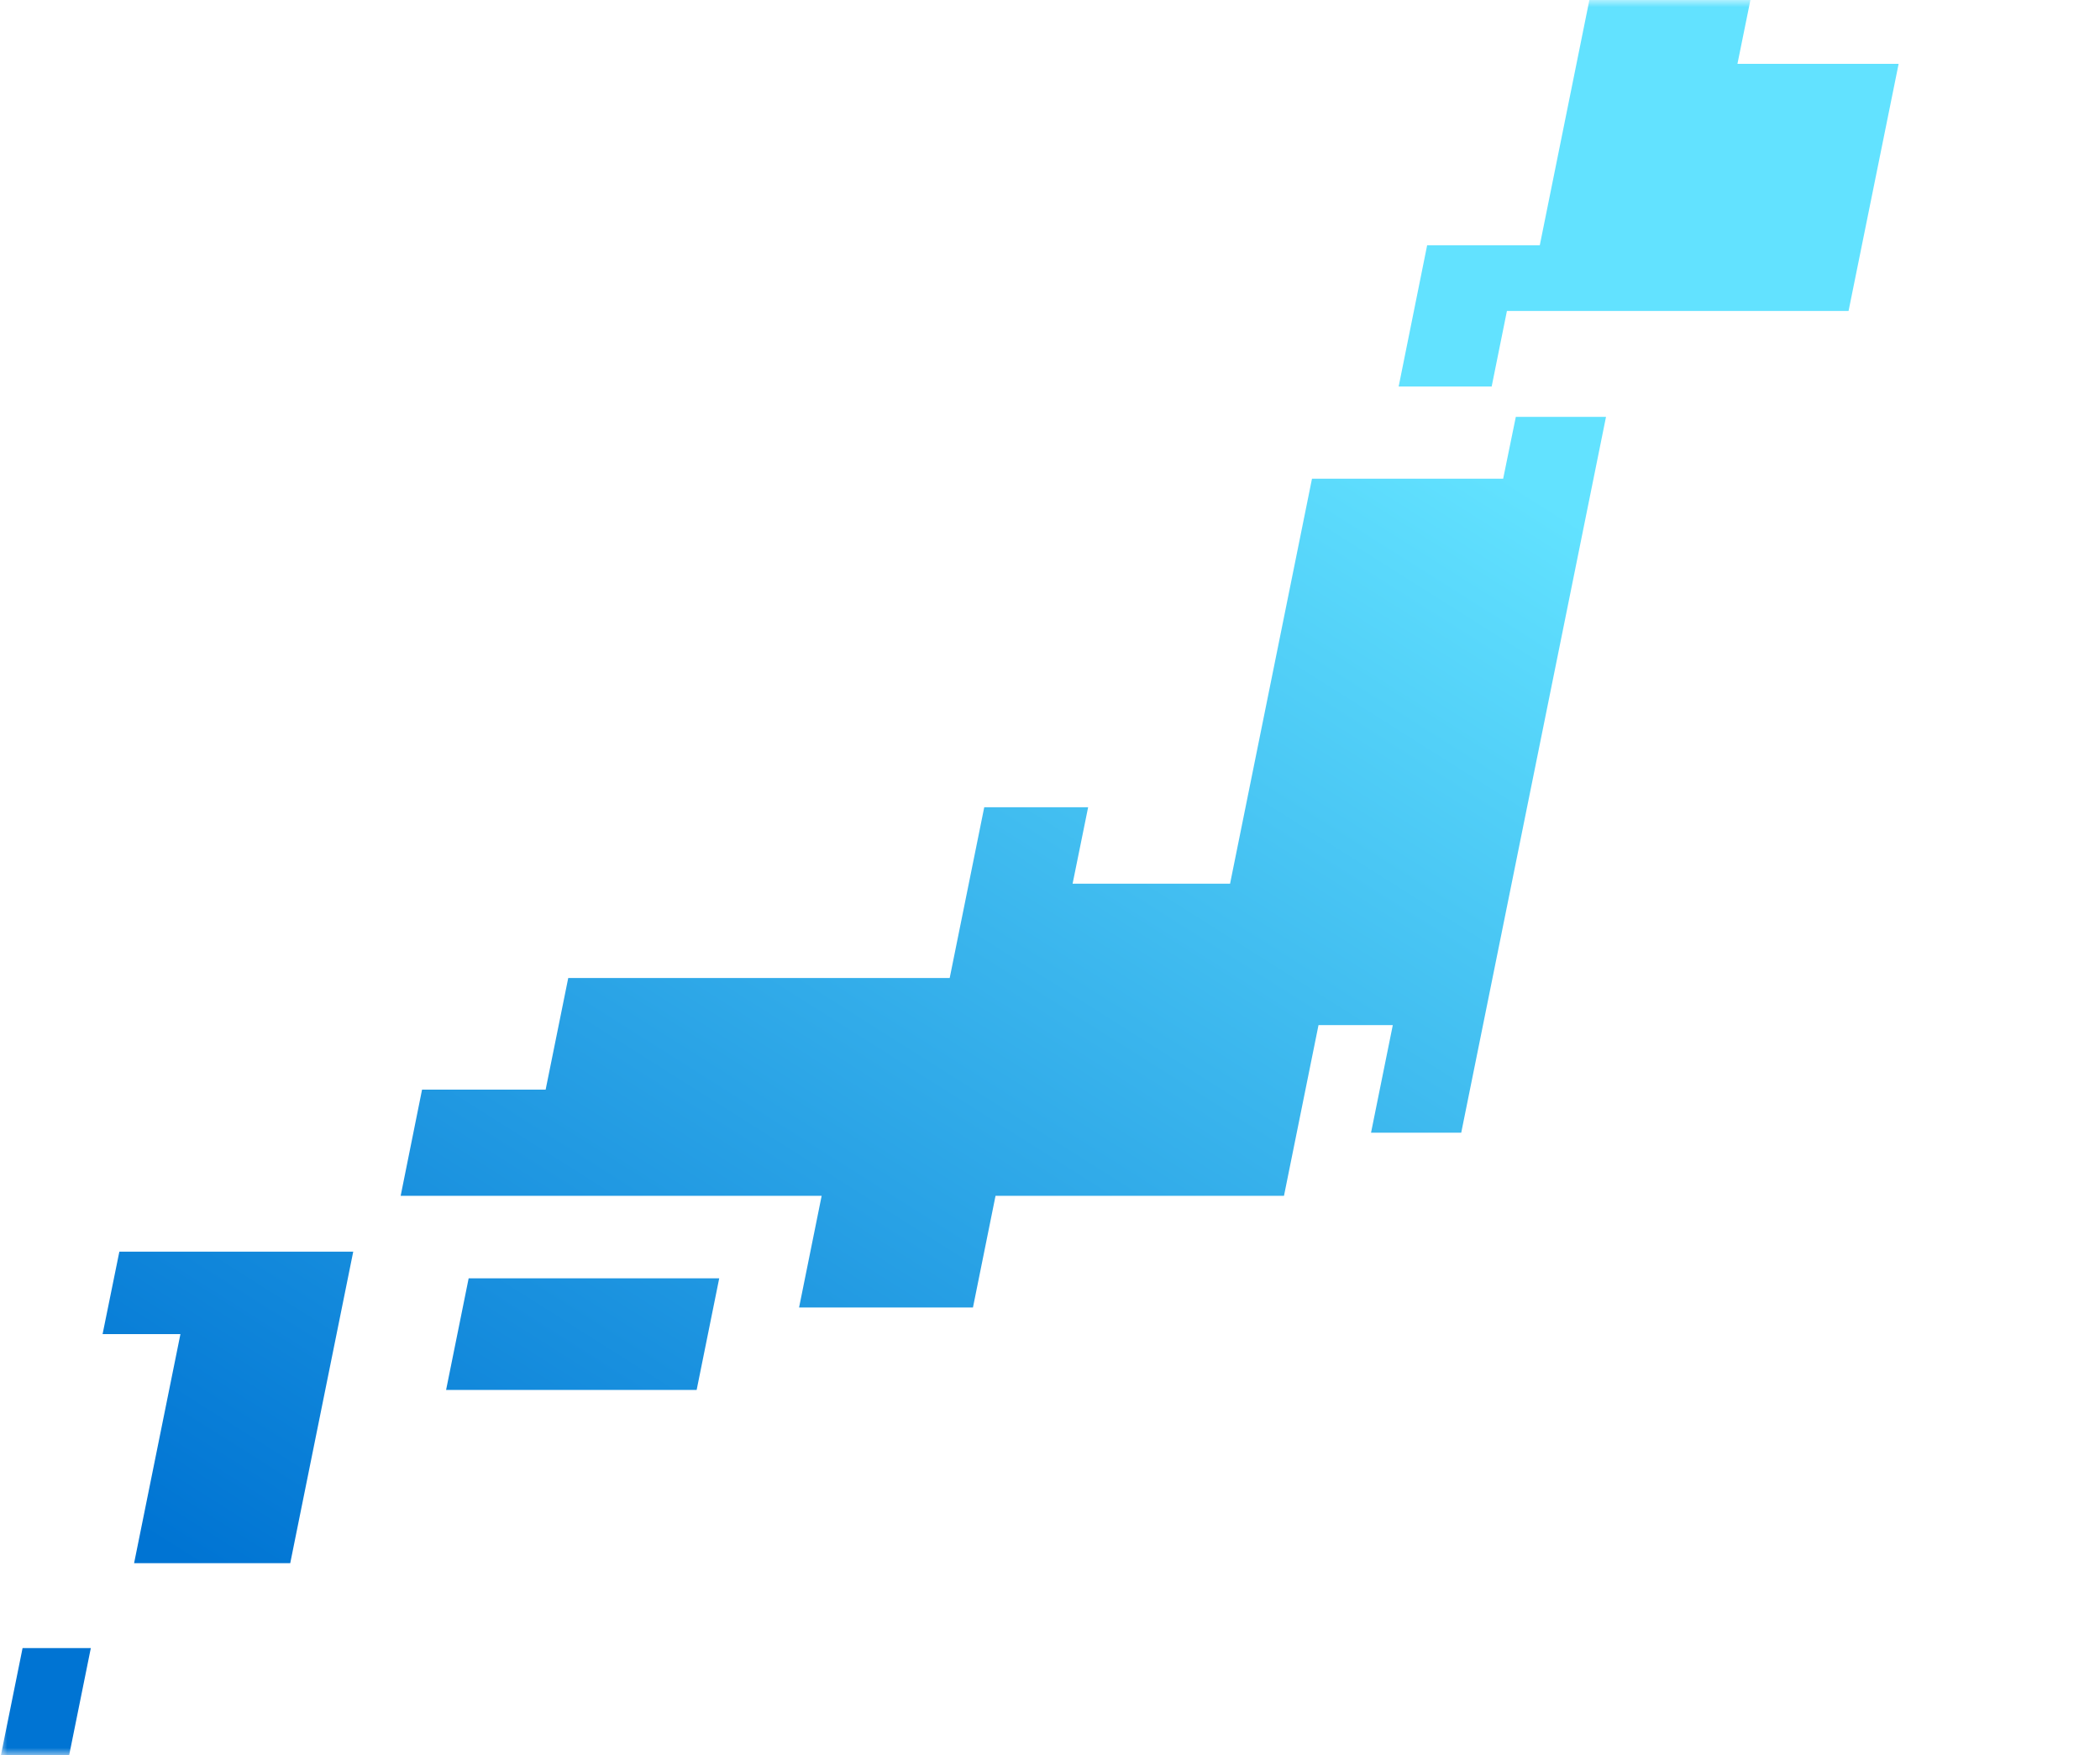 <svg width="146" height="122" viewBox="0 0 146 122" fill="none" xmlns="http://www.w3.org/2000/svg">
<mask id="mask0_2001_1616" style="mask-type:alpha" maskUnits="userSpaceOnUse" x="0" y="0" width="146" height="122">
<rect width="146" height="122" fill="#D9D9D9"/>
</mask>
<g mask="url(#mask0_2001_1616)">
<path d="M4.744 122.328H0L1.569 114.567H6.314L4.744 122.328ZM20.178 108.662H9.323L12.544 92.739H7.132L8.298 87.008H24.558L20.178 108.662ZM48.434 96.62H31.014L32.583 88.86H50.003L48.434 96.62ZM111.656 28.977L101.59 78.74H95.319L96.833 71.259H91.668L89.267 83.128H69.213L67.644 90.888H55.555L57.124 83.128H27.855L29.343 75.745H37.935L39.506 67.986H66.026L68.428 56.116H75.651L74.571 61.429H85.519L91.215 33.275H104.506L105.386 28.977H111.656ZM120.794 4.438H132L128.519 21.616H104.767L103.707 26.866H97.24L99.22 17.054H107.051L110.702 -1H121.899L120.794 4.438Z" fill="url(#paint0_linear_2001_1616)"/>
</g>
<defs>
<linearGradient id="paint0_linear_2001_1616" x1="92" y1="-1" x2="20" y2="113" gradientUnits="userSpaceOnUse">
<stop offset="0.163" stop-color="#62E2FF"/>
<stop offset="1" stop-color="#0074D3"/>
</linearGradient>
</defs>
</svg>

